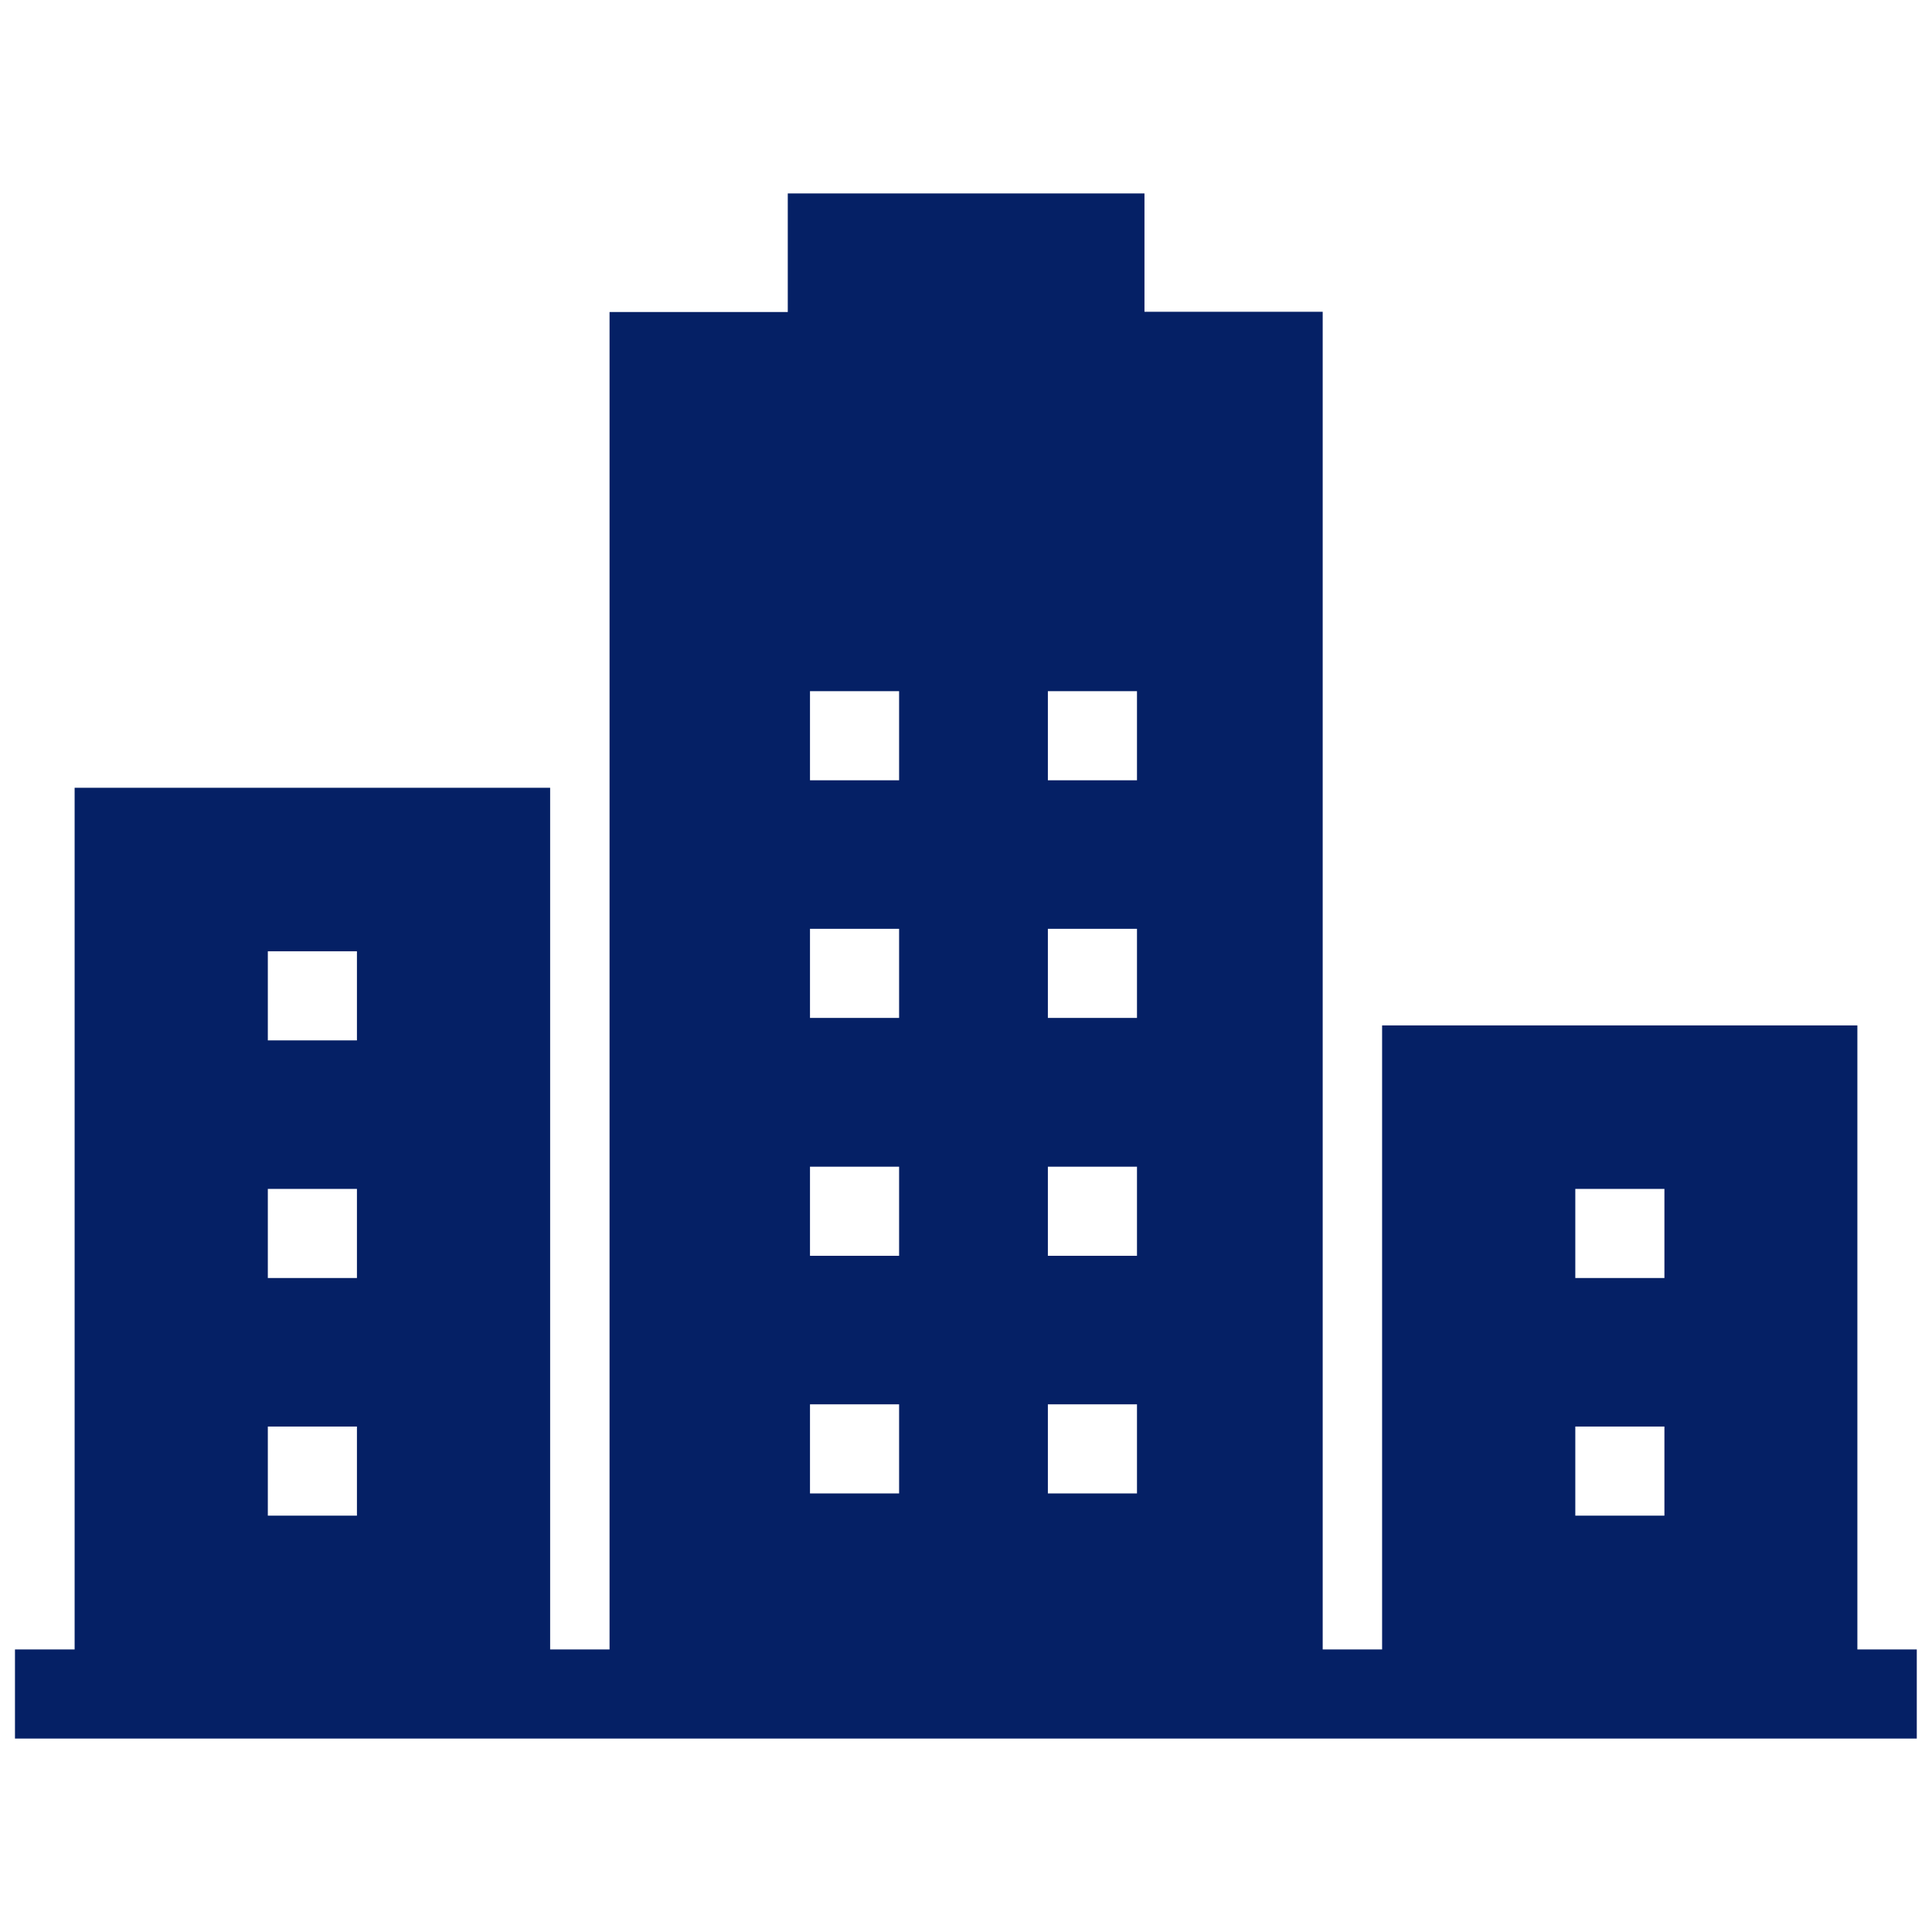 <?xml version="1.0" encoding="utf-8"?>
<!-- Generator: Adobe Illustrator 27.9.0, SVG Export Plug-In . SVG Version: 6.00 Build 0)  -->
<svg version="1.1" id="Layer_1" xmlns="http://www.w3.org/2000/svg" xmlns:xlink="http://www.w3.org/1999/xlink" x="0px" y="0px"
	 viewBox="0 0 800 800" style="enable-background:new 0 0 800 800;" xml:space="preserve">
<style type="text/css">
	.st0{fill:#052065;}
</style>
<path class="st0" d="M769.1,683V424.6H572.3V683h-24.6V129.1h-73.8v-49H326.2v49.1h-73.8V683h-24.6V326.2H30.9V683H6.2v36.9h787.5
	V683H769.1z M147.8,627.6h-36.9v-36.9h36.9V627.6L147.8,627.6z M147.8,529.2h-36.9v-36.9h36.9V529.2L147.8,529.2z M147.8,430.8
	h-36.9v-36.9h36.9V430.8L147.8,430.8z M372.3,618.4h-36.9v-36.9h36.9V618.4L372.3,618.4z M372.3,520h-36.9v-36.9h36.9V520L372.3,520
	z M372.3,421.5h-36.9v-36.9h36.9V421.5L372.3,421.5z M372.3,323.1h-36.9v-36.9h36.9V323.1L372.3,323.1z M470.8,618.4h-36.9v-36.9
	h36.9V618.4z M470.8,520h-36.9v-36.9h36.9V520z M470.8,421.5h-36.9v-36.9h36.9V421.5z M470.8,323.1h-36.9v-36.9h36.9V323.1z
	 M689.2,627.6h-36.9v-36.9h36.9V627.6z M689.2,529.2h-36.9v-36.9h36.9V529.2z"/>
</svg>
